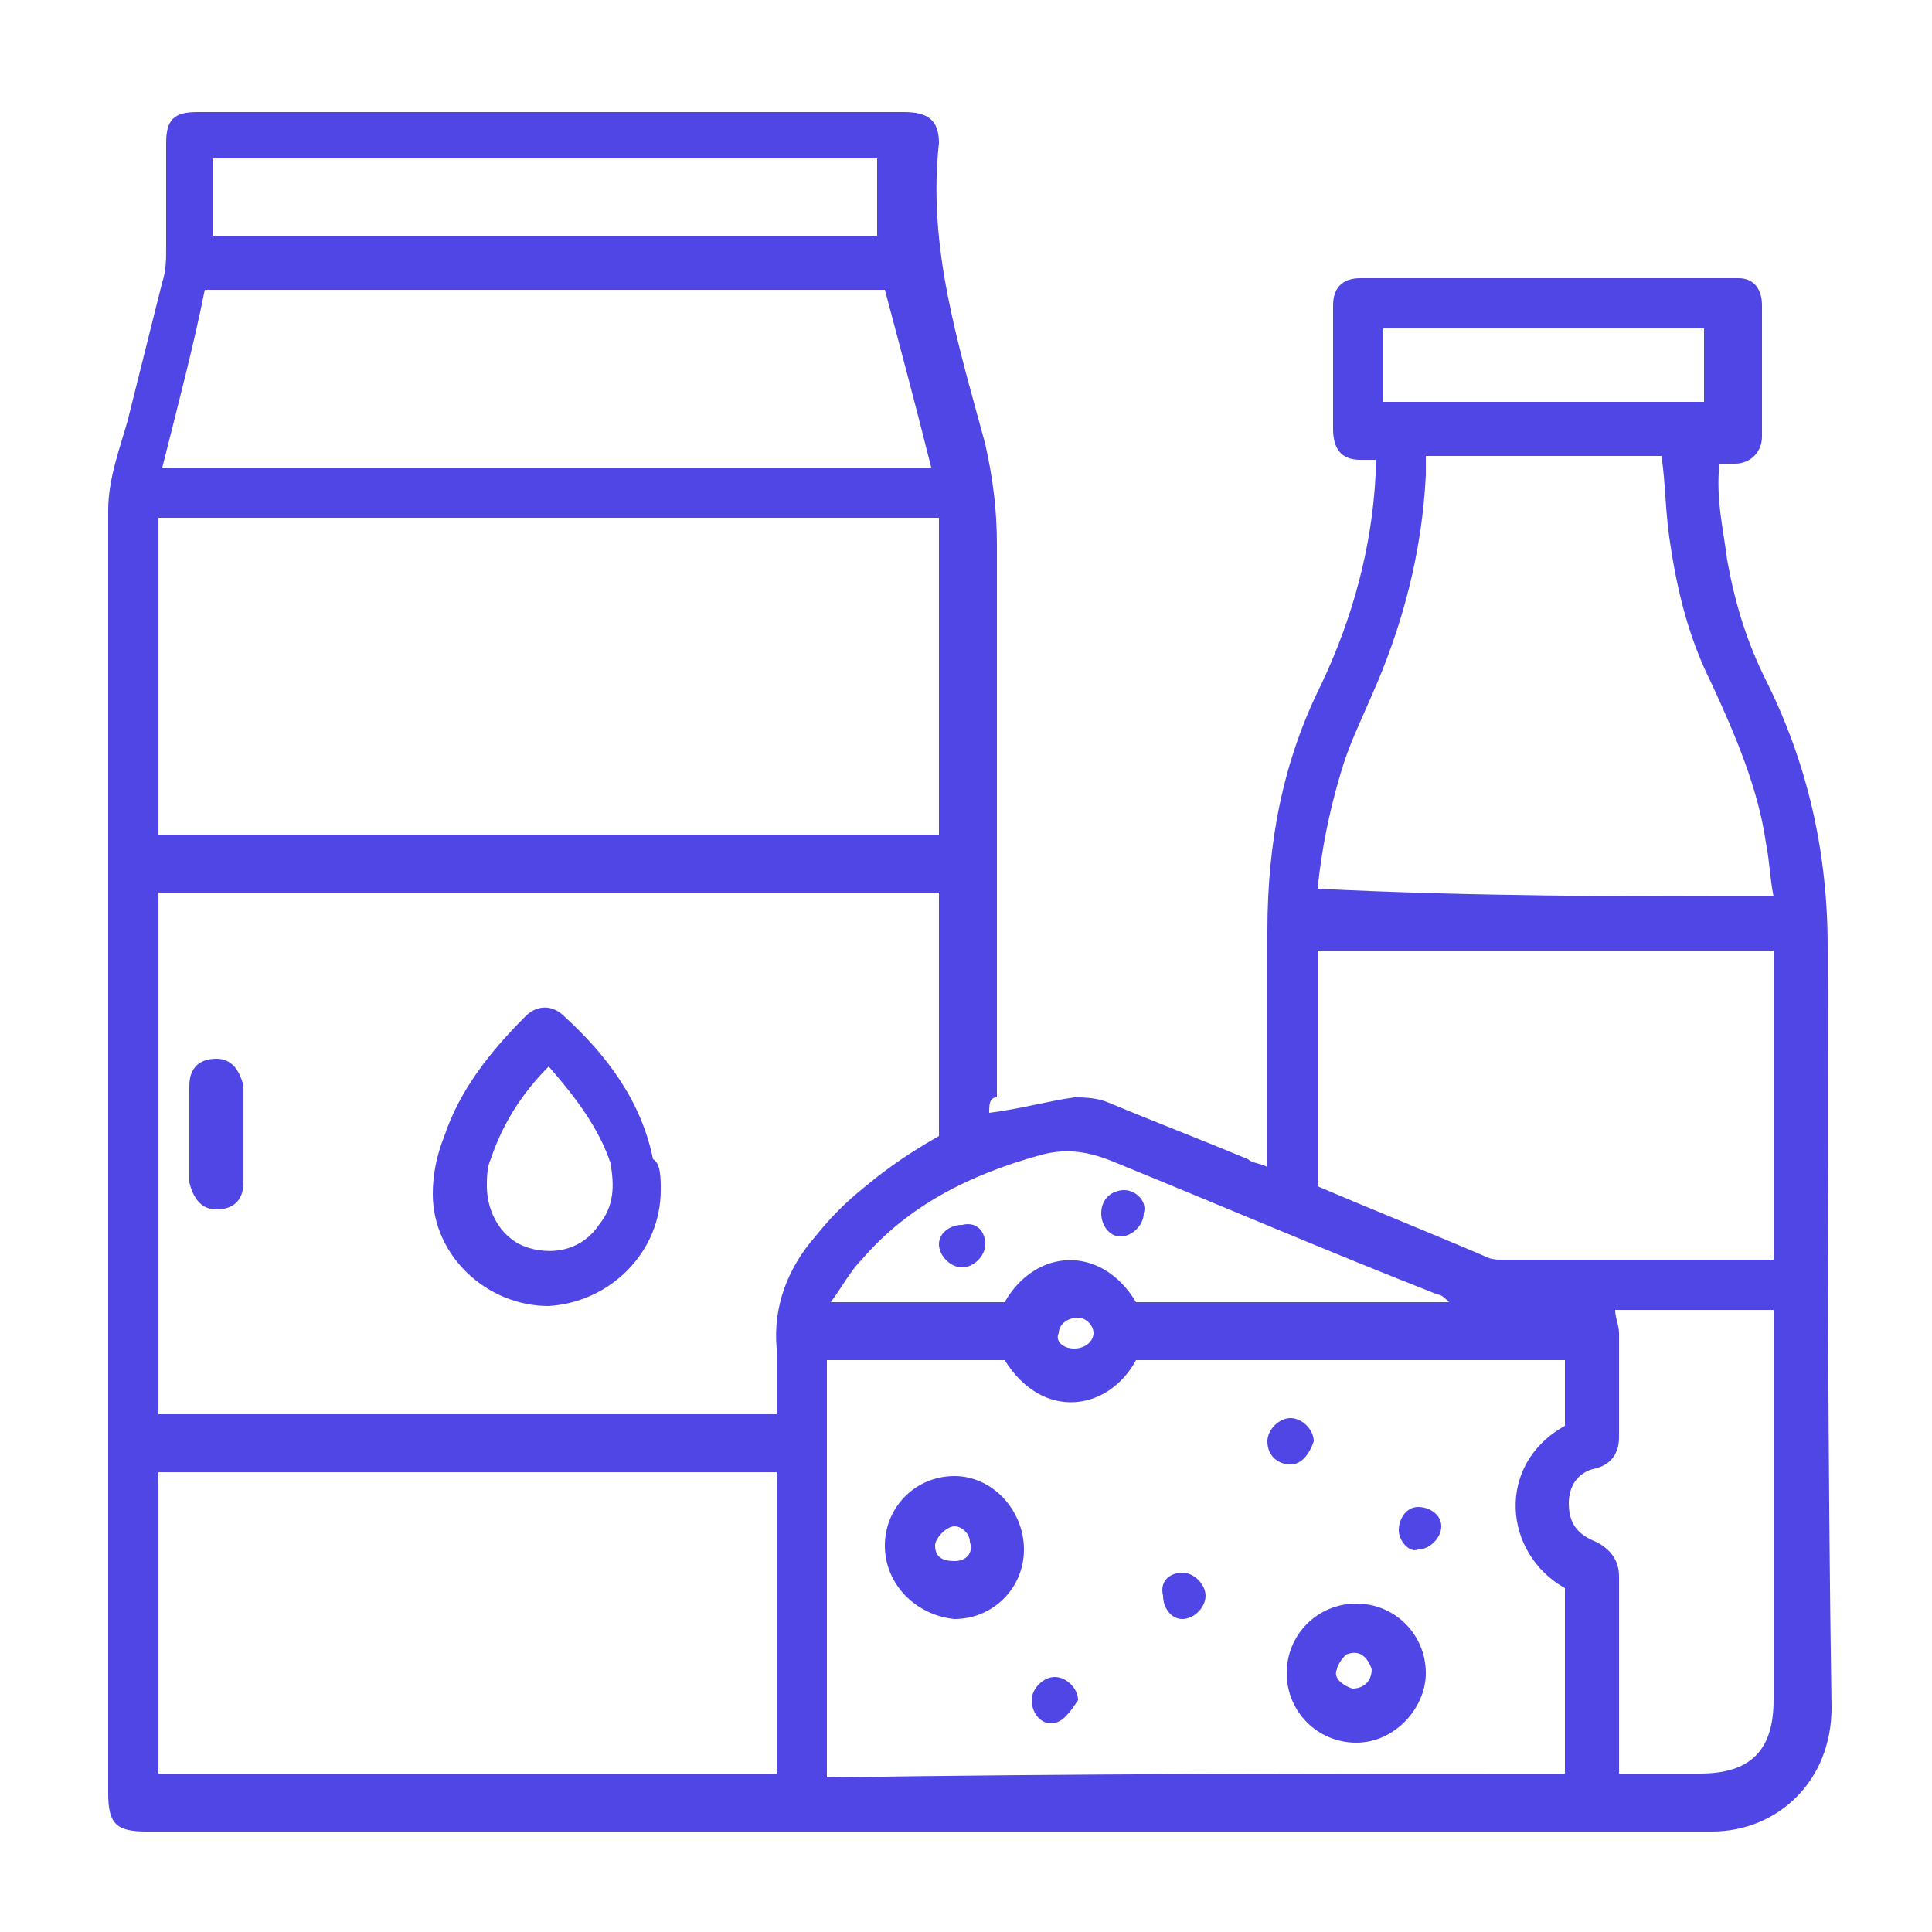 <?xml version="1.0" encoding="utf-8"?>
<!-- Generator: Adobe Illustrator 27.0.0, SVG Export Plug-In . SVG Version: 6.00 Build 0)  -->
<svg version="1.1" id="Layer_1" xmlns="http://www.w3.org/2000/svg" xmlns:xlink="http://www.w3.org/1999/xlink" x="0px" y="0px"
	 viewBox="0 0 50 50" style="enable-background:new 0 0 50 50;" xml:space="preserve">
<style type="text/css">
	.st0{fill:#4F46E5;}
</style>
<g>
	<path class="st0" d="M47.3,24.5c0-2.4-0.5-4.7-1.6-6.9c-0.5-1-0.8-2-1-3.1c-0.1-0.8-0.3-1.6-0.2-2.5c0.2,0,0.3,0,0.4,0
		c0.4,0,0.7-0.3,0.7-0.7c0-1.1,0-2.3,0-3.4c0-0.4-0.2-0.7-0.6-0.7c-0.2,0-0.3,0-0.5,0c-3,0-5.9,0-8.9,0c-0.1,0-0.3,0-0.4,0
		c-0.4,0-0.7,0.2-0.7,0.7c0,1,0,2.1,0,3.2c0,0.5,0.2,0.8,0.7,0.8c0.1,0,0.2,0,0.4,0c0,0.1,0,0.3,0,0.4c-0.1,1.9-0.6,3.7-1.4,5.4
		c-1,2-1.4,4.1-1.4,6.4c0,1.8,0,3.7,0,5.5c0,0.2,0,0.4,0,0.6c-0.2-0.1-0.4-0.1-0.5-0.2c-1.2-0.5-2.5-1-3.7-1.5
		c-0.3-0.1-0.6-0.1-0.8-0.1c-0.7,0.1-1.4,0.3-2.2,0.4c0-0.2,0-0.4,0.2-0.4c0-4.8,0-9.5,0-14.3c0-0.9-0.1-1.7-0.3-2.6
		c-0.7-2.6-1.5-5.1-1.2-7.8c0-0.6-0.3-0.8-0.9-0.8c-6.1,0-12.2,0-18.3,0c-0.6,0-0.8,0.2-0.8,0.8c0,0.9,0,1.8,0,2.7
		c0,0.3,0,0.6-0.1,0.9c-0.3,1.2-0.6,2.4-0.9,3.6c-0.2,0.7-0.5,1.5-0.5,2.3c0,11,0,22.1,0,33.2c0,0.8,0.2,1,1,1c13.5,0,27,0,40.5,0
		c1.7,0,3.1-1.3,3.1-3.2C47.3,37.6,47.3,31.1,47.3,24.5z M35.8,8.5c2.7,0,5.5,0,8.3,0c0,0.6,0,1.2,0,1.9c-2.7,0-5.5,0-8.3,0
		C35.8,9.8,35.8,9.2,35.8,8.5z M26.9,29.9c0.7-0.2,1.3-0.1,2,0.2c2.7,1.1,5.5,2.3,8.3,3.4c0.1,0,0.2,0.1,0.3,0.2c-2.7,0-5.4,0-8.1,0
		c-0.9-1.5-2.6-1.4-3.4,0c-1.4,0-2.9,0-4.5,0c0.3-0.4,0.5-0.8,0.8-1.1C23.5,31.2,25.1,30.4,26.9,29.9z M28.3,34.5
		c0,0.2-0.2,0.4-0.5,0.4s-0.5-0.2-0.4-0.4c0-0.2,0.2-0.4,0.5-0.4C28.1,34.1,28.3,34.3,28.3,34.5z M5.5,4.1c5.7,0,11.4,0,17.2,0
		c0,0.7,0,1.3,0,2c-5.7,0-11.4,0-17.2,0C5.5,5.4,5.5,4.7,5.5,4.1z M5.3,7.5c5.9,0,11.7,0,17.6,0c0.4,1.5,0.8,3,1.2,4.6
		c-6.7,0-13.3,0-19.9,0C4.6,10.5,5,9,5.3,7.5z M4.1,13.4c6.7,0,13.4,0,20.2,0c0,2.7,0,5.4,0,8.2c-6.7,0-13.4,0-20.2,0
		C4.1,18.9,4.1,16.2,4.1,13.4z M20.1,45.9c-5.3,0-10.6,0-16,0c0-2.6,0-5.2,0-7.8c5.4,0,10.7,0,16,0C20.1,40.7,20.1,43.3,20.1,45.9z
		 M20.1,34.9c0,0.6,0,1.1,0,1.7c-5.4,0-10.7,0-16,0c0-4.5,0-9,0-13.5c6.7,0,13.4,0,20.2,0c0,2.1,0,4.2,0,6.3
		c-0.7,0.4-1.3,0.8-1.9,1.3c-0.5,0.4-0.9,0.8-1.3,1.3C20.4,32.8,20,33.8,20.1,34.9z M40.5,36.9c-1.8,1-1.6,3.3,0,4.2
		c0,1.6,0,3.2,0,4.8c-6.4,0-12.7,0-19.1,0.1c0-3.6,0-7.2,0-10.8c1.5,0,3.1,0,4.6,0c1,1.6,2.7,1.3,3.4,0c3.7,0,7.4,0,11.1,0
		C40.5,35.8,40.5,36.3,40.5,36.9z M45.9,34.4c0,3.2,0,6.4,0,9.6c0,1.3-0.6,1.9-1.9,1.9c-0.7,0-1.3,0-2.1,0c0-0.2,0-0.3,0-0.5
		c0-1.6,0-3.1,0-4.6c0-0.4-0.2-0.7-0.6-0.9c-0.5-0.2-0.7-0.5-0.7-1c0-0.4,0.2-0.8,0.7-0.9c0.4-0.1,0.6-0.4,0.6-0.8
		c0-0.9,0-1.8,0-2.7c0-0.2-0.1-0.4-0.1-0.6c1.3,0,2.7,0,4.1,0C45.9,34.1,45.9,34.2,45.9,34.4z M45.9,32.6c-0.2,0-0.3,0-0.5,0
		c-2.2,0-4.3,0-6.5,0c-0.2,0-0.3,0-0.5-0.1c-1.4-0.6-2.9-1.2-4.3-1.8c0-2,0-4.1,0-6.1c4,0,7.9,0,11.8,0
		C45.9,27.2,45.9,29.9,45.9,32.6z M34.1,23c0.1-1,0.3-2,0.6-3c0.2-0.7,0.5-1.3,0.8-2c0.8-1.8,1.3-3.7,1.4-5.7c0-0.1,0-0.3,0-0.5
		c2.1,0,4.1,0,6.1,0c0.1,0.7,0.1,1.4,0.2,2.1c0.2,1.4,0.5,2.6,1.1,3.8c0.6,1.3,1.2,2.7,1.4,4.1c0.1,0.5,0.1,0.9,0.2,1.4
		C42,23.2,38.1,23.2,34.1,23z"/>
	<path class="st0" d="M14.6,26.3c-0.3-0.3-0.7-0.3-1,0c-0.9,0.9-1.7,1.9-2.1,3.1c-0.2,0.5-0.3,1-0.3,1.5c0,1.6,1.4,2.9,3,2.9
		c1.6-0.1,2.9-1.4,2.9-3c0-0.3,0-0.7-0.2-0.8C16.6,28.5,15.7,27.3,14.6,26.3z M15.5,31.7c-0.4,0.6-1.1,0.8-1.8,0.6s-1.1-0.9-1.1-1.6
		c0-0.2,0-0.5,0.1-0.7c0.3-0.9,0.8-1.7,1.5-2.4c0.7,0.8,1.3,1.6,1.6,2.5C15.9,30.7,15.9,31.2,15.5,31.7z"/>
	<path class="st0" d="M5.6,27.4c-0.4,0-0.7,0.2-0.7,0.7c0,0.8,0,1.7,0,2.5C5,31,5.2,31.3,5.6,31.3c0.4,0,0.7-0.2,0.7-0.7
		c0-0.4,0-0.8,0-1.2c0-0.4,0-0.9,0-1.3C6.2,27.7,6,27.4,5.6,27.4z"/>
	<path class="st0" d="M33.3,43.3c0,1,0.8,1.8,1.8,1.8s1.8-0.9,1.8-1.8c0-1-0.8-1.8-1.8-1.8S33.3,42.3,33.3,43.3z M34.6,43.2
		c0-0.1,0.2-0.4,0.3-0.4c0.3-0.1,0.5,0.1,0.6,0.4c0,0.3-0.2,0.5-0.5,0.5C34.7,43.6,34.5,43.4,34.6,43.2z"/>
	<path class="st0" d="M24.7,38.2c-1,0-1.8,0.8-1.8,1.8s0.8,1.8,1.8,1.9c1,0,1.8-0.8,1.8-1.8S25.7,38.2,24.7,38.2z M24.7,40.4
		c-0.3,0-0.5-0.1-0.5-0.4c0-0.2,0.3-0.5,0.5-0.5s0.4,0.2,0.4,0.4C25.2,40.2,25,40.4,24.7,40.4z"/>
	<path class="st0" d="M33.4,37.9c0.3,0,0.5-0.3,0.6-0.6c0-0.3-0.3-0.6-0.6-0.6c-0.3,0-0.6,0.3-0.6,0.6
		C32.8,37.7,33.1,37.9,33.4,37.9z"/>
	<path class="st0" d="M30.6,41.9c0.3,0,0.6-0.3,0.6-0.6s-0.3-0.6-0.6-0.6c-0.3,0-0.6,0.2-0.5,0.6C30.1,41.6,30.3,41.9,30.6,41.9z"/>
	<path class="st0" d="M36.7,40.1c0.3,0,0.6-0.3,0.6-0.6S37,39,36.7,39s-0.5,0.3-0.5,0.6C36.2,39.9,36.5,40.2,36.7,40.1z"/>
	<path class="st0" d="M27.3,43.4c-0.3,0-0.6,0.3-0.6,0.6s0.2,0.6,0.5,0.6s0.5-0.3,0.7-0.6C27.9,43.7,27.6,43.4,27.3,43.4z"/>
	<path class="st0" d="M29,32c0.3,0,0.6-0.3,0.6-0.6c0.1-0.3-0.2-0.6-0.5-0.6c-0.3,0-0.6,0.2-0.6,0.6C28.5,31.7,28.7,32,29,32z"/>
	<path class="st0" d="M24.9,32.8c0.3,0,0.6-0.3,0.6-0.6s-0.2-0.6-0.6-0.5c-0.3,0-0.6,0.2-0.6,0.5S24.6,32.8,24.9,32.8z"/>
</g>
</svg>
